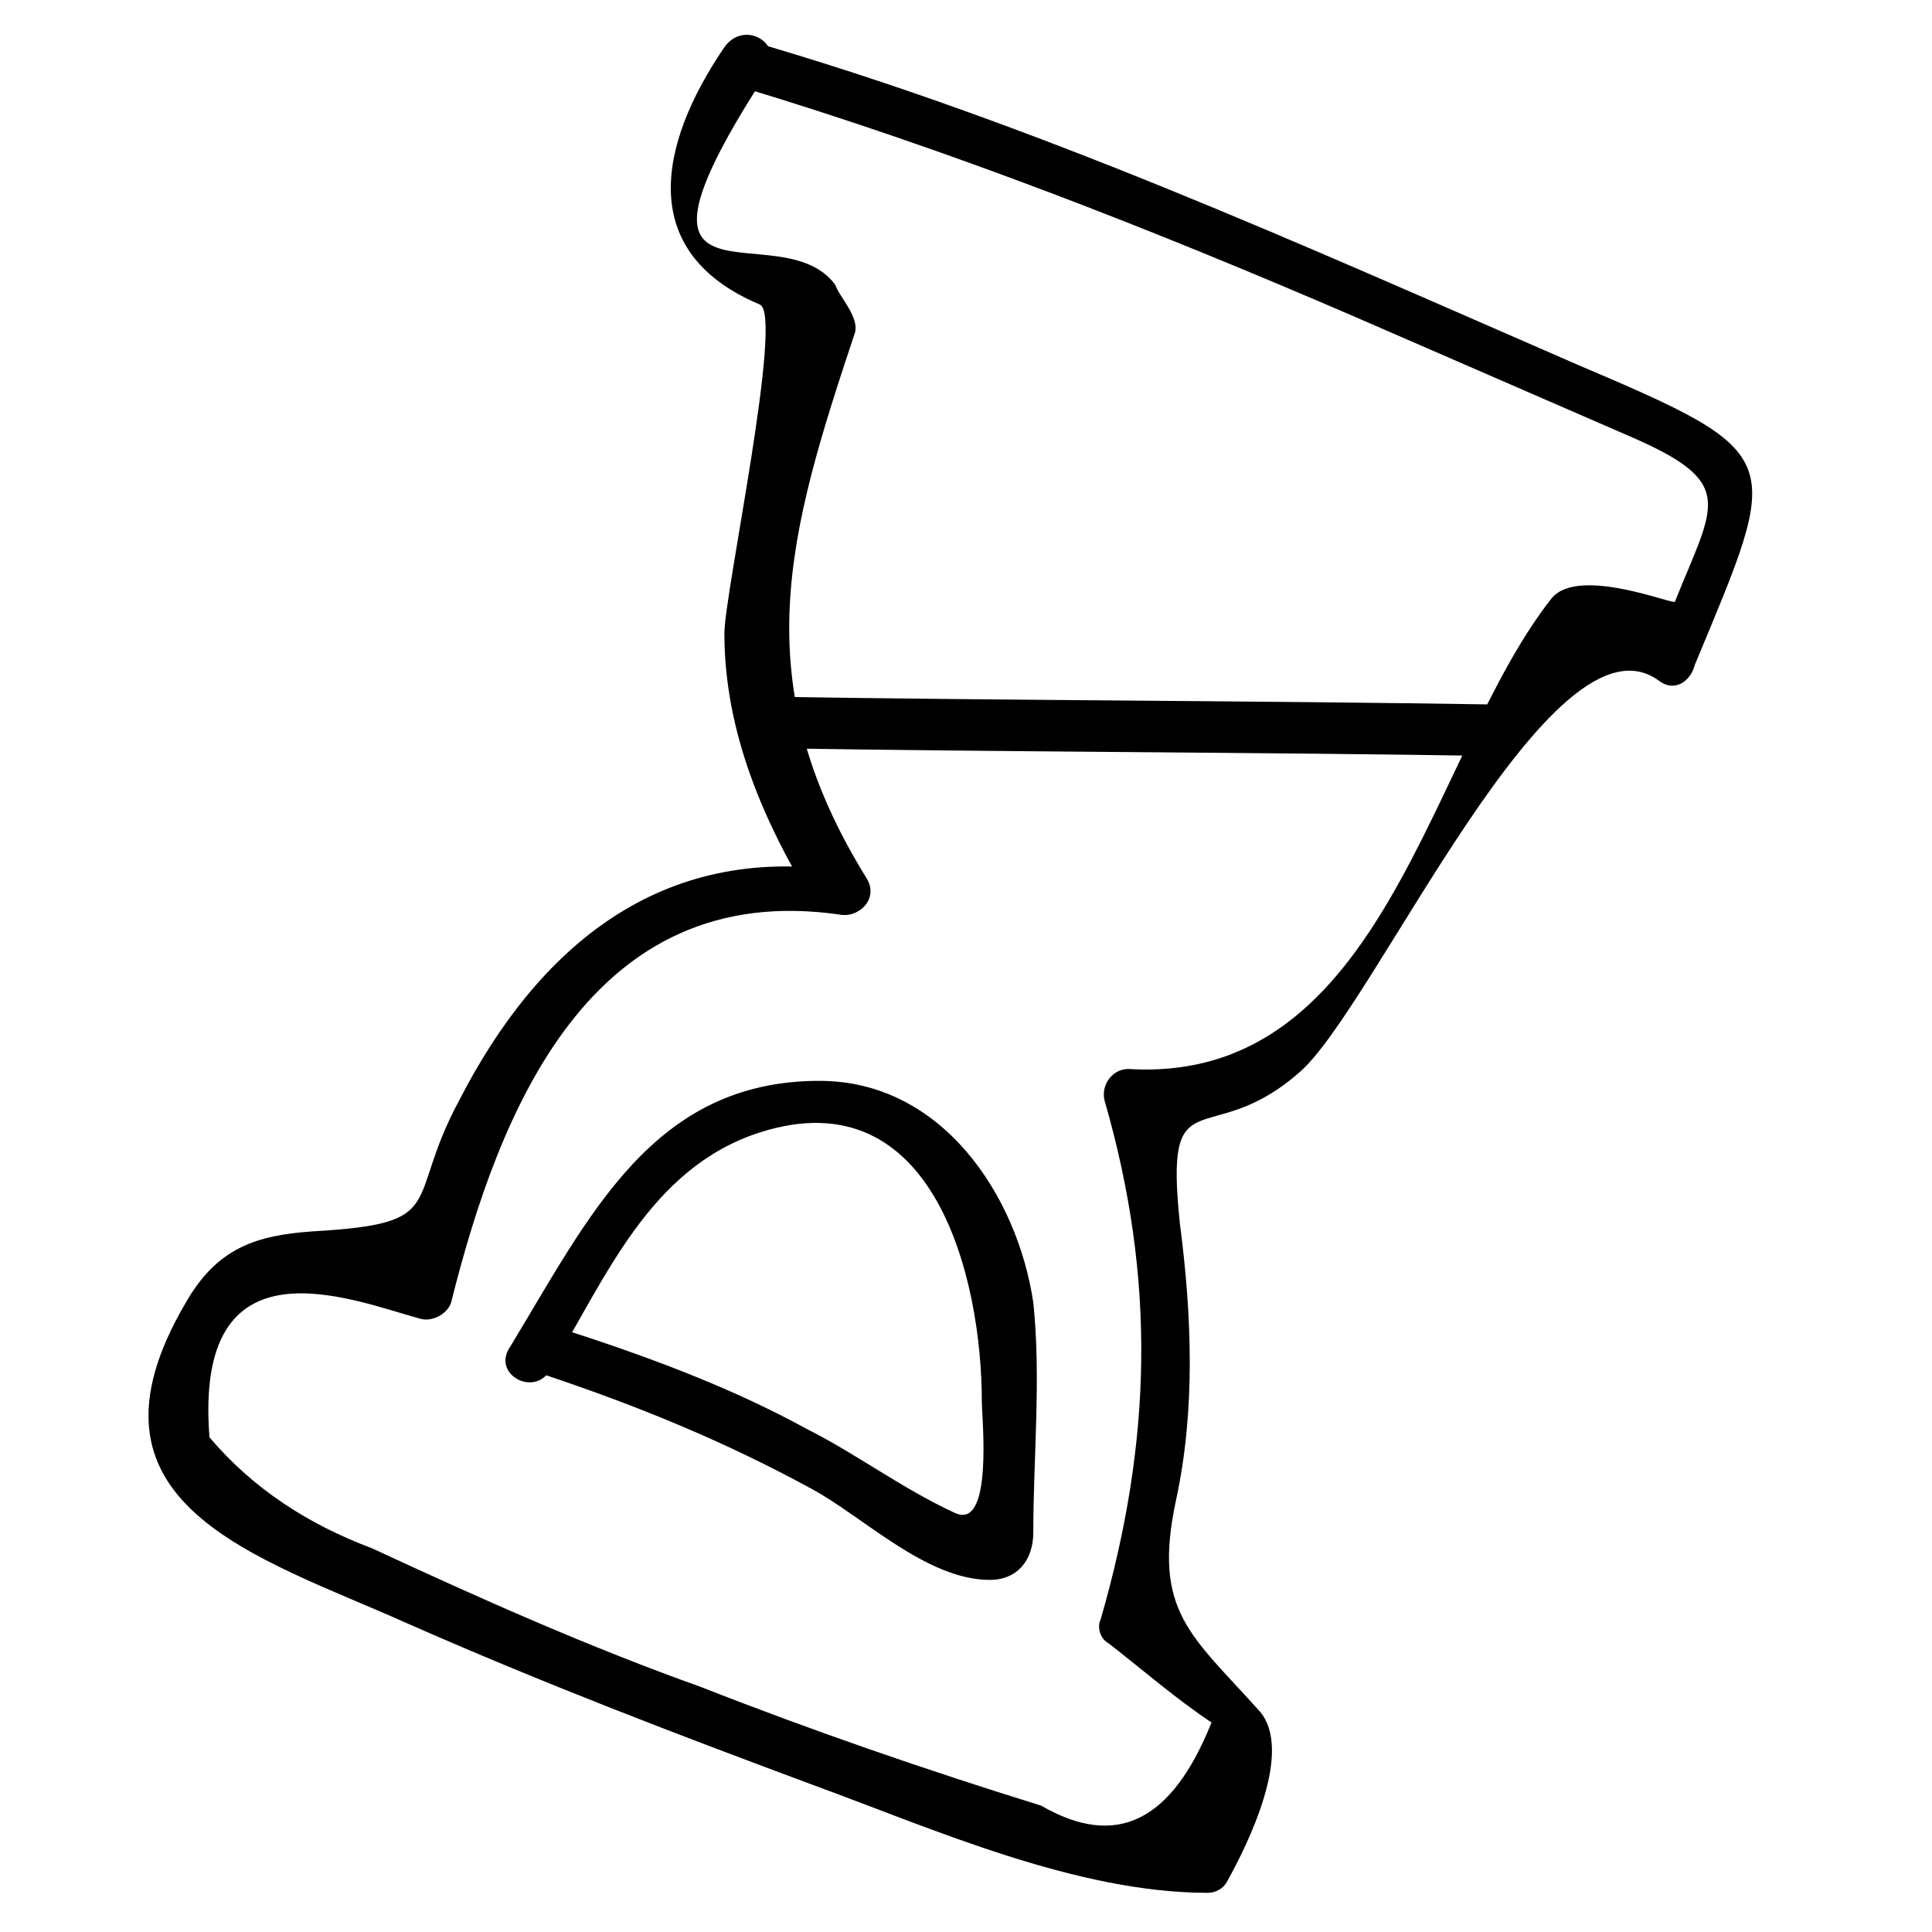 <?xml version="1.0" encoding="UTF-8"?>
<!-- Uploaded to: ICON Repo, www.svgrepo.com, Generator: ICON Repo Mixer Tools -->
<svg fill="#000000" width="800px" height="800px" version="1.1" viewBox="144 144 512 512" xmlns="http://www.w3.org/2000/svg">
 <g>
  <path d="m340.17 166.99c55.629 16.793 109.16 37.785 162.69 60.879 24.141 10.496 48.281 20.992 72.422 31.488 29.391 12.594 23.09 17.844 12.594 44.082 0 1.051-25.191-9.445-32.539-1.051-32.539 40.934-44.082 129.1-112.31 124.9-4.199 0-7.348 4.199-6.297 8.398 13.645 47.23 12.594 90.266-1.051 137.5-1.051 2.098 0 5.246 2.098 6.297 9.445 7.348 17.844 14.695 27.289 20.992-10.496 26.238-25.191 33.586-45.133 22.043-30.438-9.445-60.879-19.941-90.266-31.488-29.391-10.496-57.727-23.09-87.117-36.734-16.793-6.297-31.488-15.742-43.035-29.391-4.199-53.531 36.734-36.734 55.629-31.488 3.148 1.051 7.348-1.051 8.398-4.199 12.594-50.383 36.734-112.31 102.86-102.86 5.246 1.051 10.496-4.199 7.348-9.445-32.539-52.48-20.992-91.316-3.148-144.84 1.051-4.199-4.199-9.445-5.246-12.594-14.688-19.949-62.969 12.59-17.836-56.684 4.199-7.348-6.297-13.645-11.547-6.297-17.844 26.238-23.09 54.578 9.445 68.223 6.297 3.148-9.445 76.621-9.445 87.117 0 26.238 10.496 50.383 24.141 72.422 2.098-3.148 5.246-6.297 7.348-9.445-48.281-7.348-80.82 19.941-101.81 60.879-14.695 27.289-2.098 32.535-38.836 34.633-14.695 1.051-25.191 4.199-33.586 18.895-31.488 53.531 18.895 67.176 58.777 85.02 35.688 15.742 71.371 29.391 108.11 43.035 31.488 11.547 69.273 28.34 103.91 28.34 2.098 0 4.199-1.051 5.246-3.148 5.246-9.445 17.844-34.637 8.398-45.133-17.844-19.941-28.34-26.238-22.043-55.629 5.246-24.141 4.199-49.332 1.051-73.473-4.199-39.887 7.348-18.895 31.488-39.887 19.941-16.793 67.176-124.9 95.516-103.91 4.199 3.148 8.398 0 9.445-4.199 23.09-55.629 25.191-55.629-31.488-79.77-72.422-31.488-143.8-64.027-220.42-86.066-5.246-3.152-9.445 10.492-1.047 12.594z"/>
  <path d="m347.52 342.27c65.074 1.051 129.1 1.051 194.18 2.098 8.398 0 8.398-12.594 0-13.645-65.074-1.051-129.1-1.051-194.18-2.098-8.398 1.051-8.398 13.645 0 13.645z"/>
  <path d="m289.79 507.06c14.695-24.141 26.238-53.531 55.629-62.977 46.184-14.695 58.777 38.836 58.777 71.371 0 4.199 3.148 34.637-7.348 29.391-13.645-6.297-26.238-15.742-38.836-22.043-20.992-11.547-44.082-19.941-67.176-27.289-8.398-2.098-11.547 10.496-3.148 12.594 25.191 8.398 48.281 17.844 71.371 30.438 13.645 7.348 30.438 24.141 47.23 24.141 7.348 0 11.547-5.246 11.547-12.594 0-19.941 2.098-40.934 0-60.879-4.199-28.34-24.141-58.777-56.68-58.777-44.082 0-60.879 35.688-81.867 70.324-5.242 7.352 6.301 13.648 10.5 6.301z"/>
 </g>
</svg>